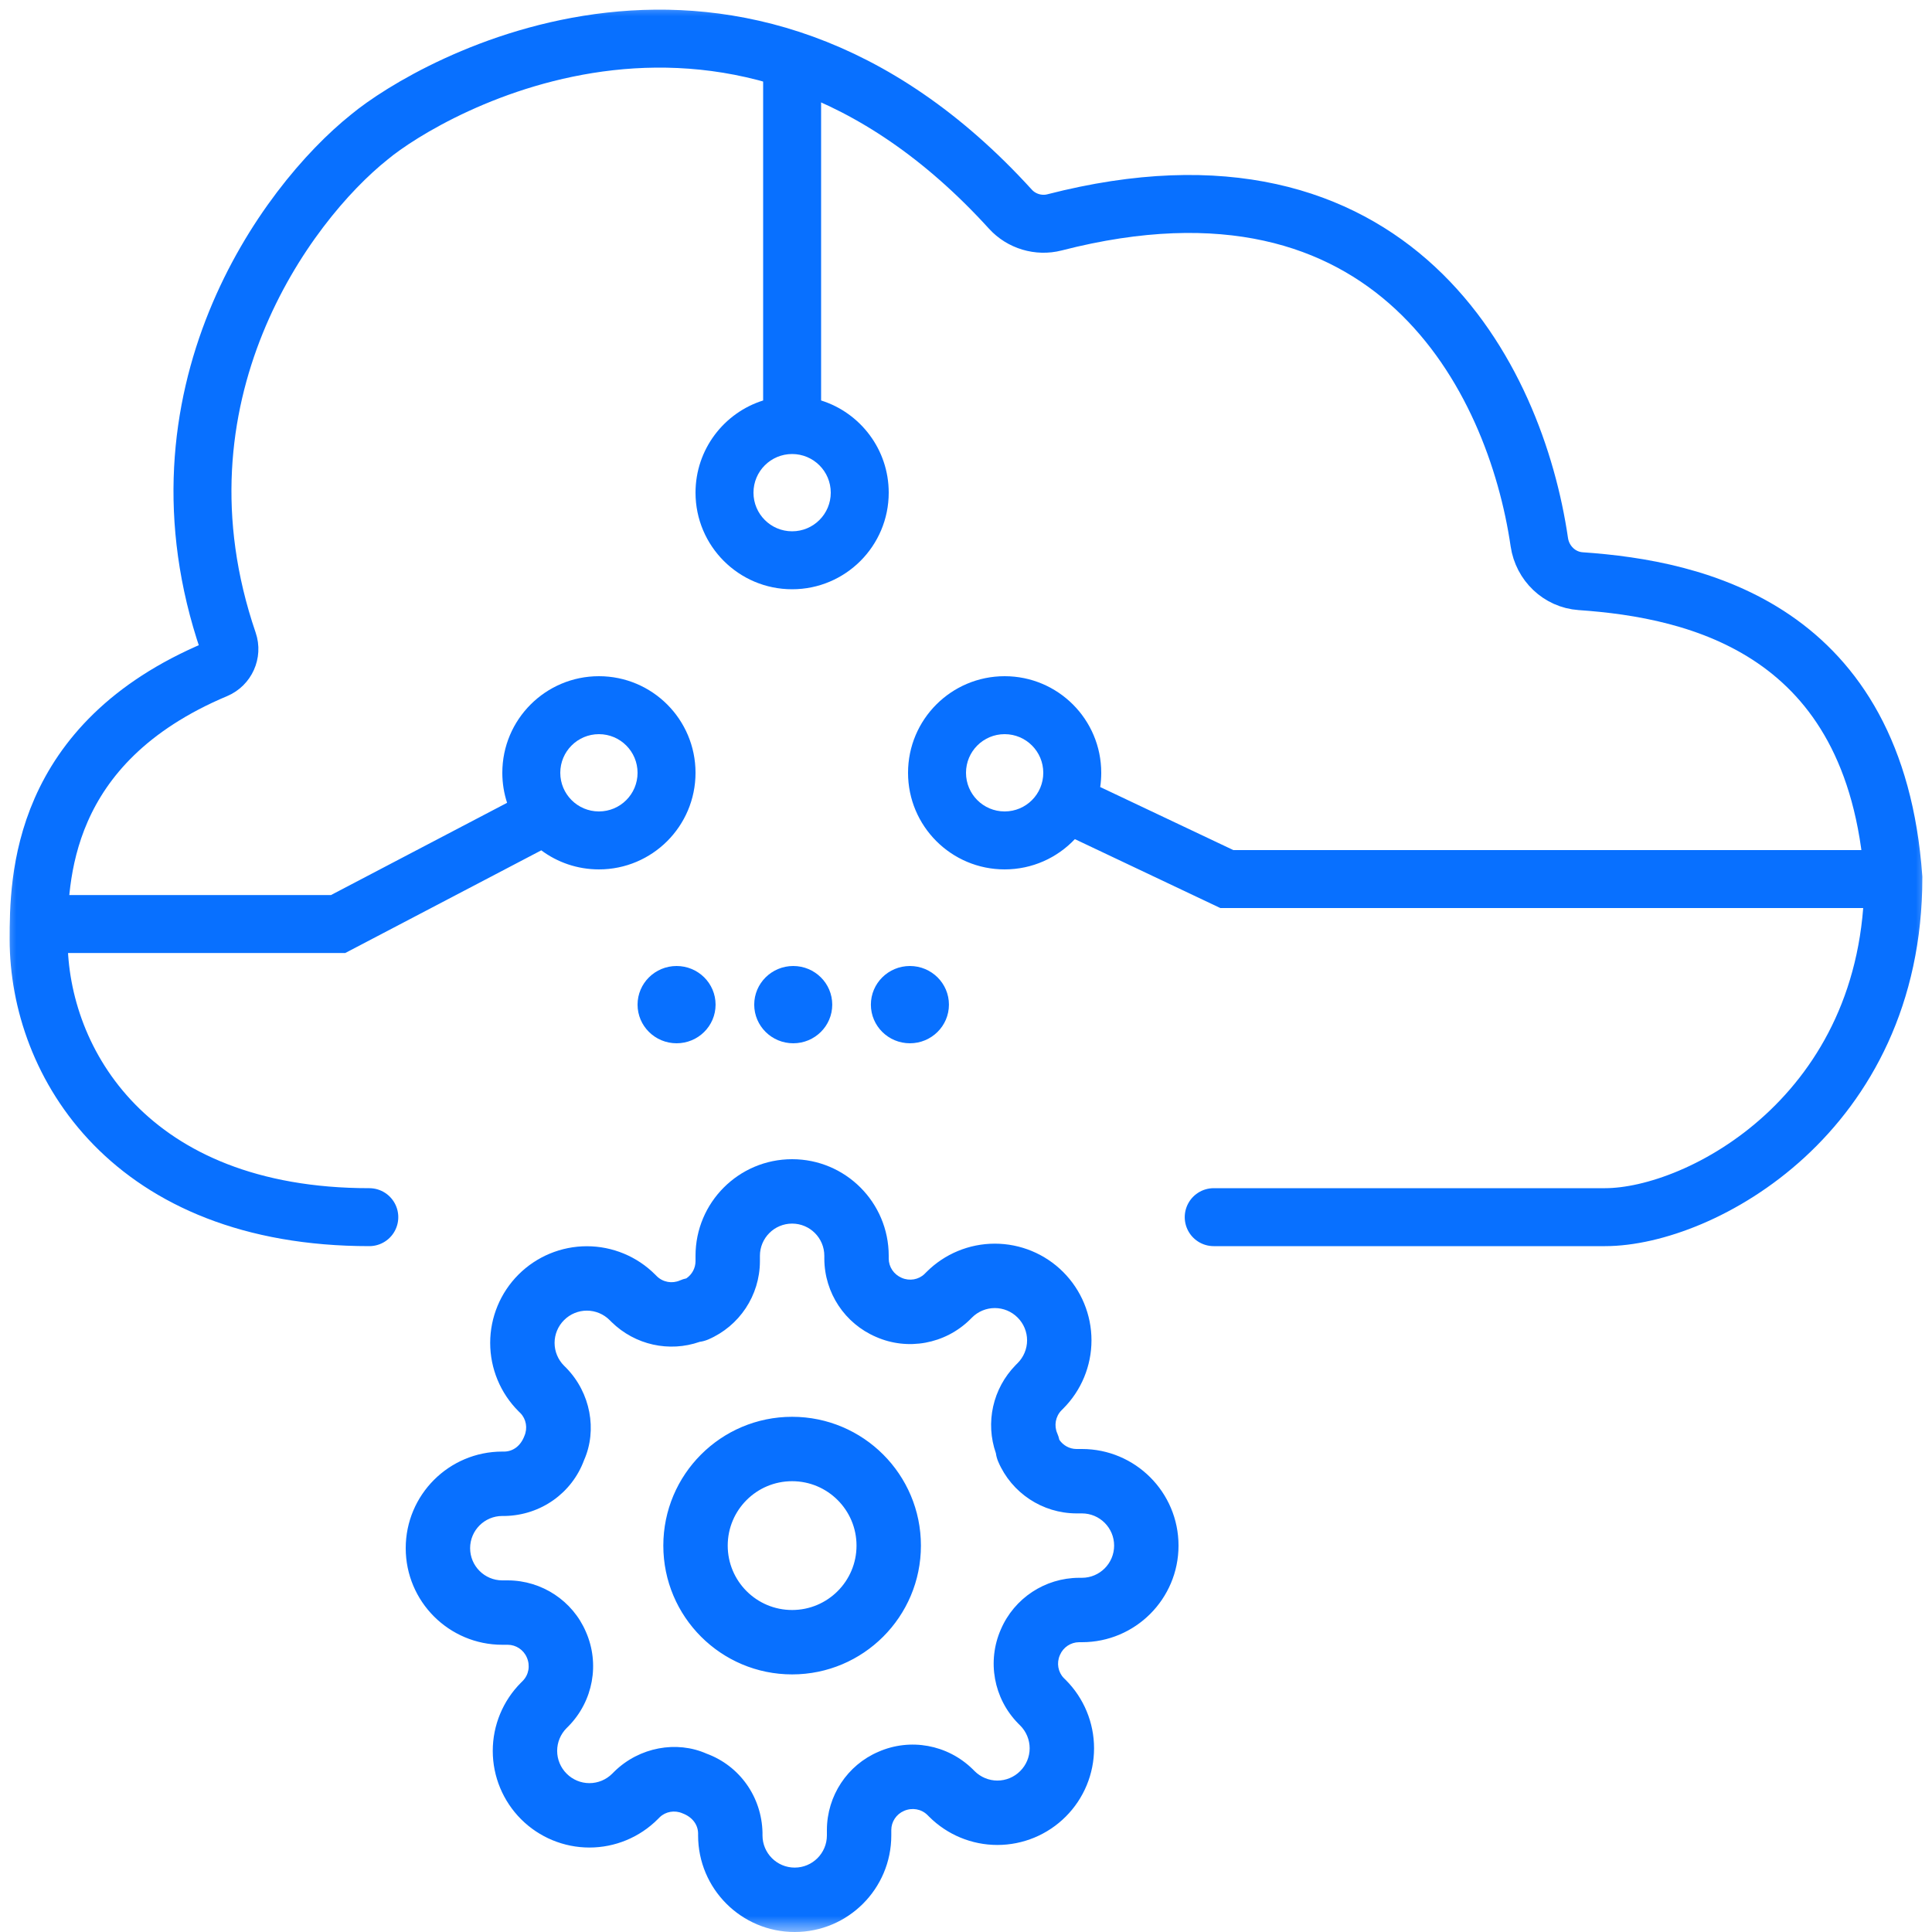 <svg width="60" height="60" viewBox="0 0 60 60" fill="none" xmlns="http://www.w3.org/2000/svg">
<g clip-path="url(#clip0_1698_34)">
<mask id="mask0_1698_34" style="mask-type:luminance" maskUnits="userSpaceOnUse" x="0" y="0" width="60" height="60">
<path d="M60 0H0V60H60V0Z" fill="white"/>
</mask>
<g mask="url(#mask0_1698_34)">
<path fill-rule="evenodd" clip-rule="evenodd" d="M25.5 3V12.437C26.717 12.819 27.6 13.957 27.6 15.3C27.6 16.957 26.257 18.3 24.6 18.3C22.943 18.3 21.6 16.957 21.6 15.3C21.6 13.957 22.483 12.819 23.7 12.437V1.8L25.5 3ZM24.6 16.5C25.263 16.5 25.8 15.963 25.8 15.3C25.8 14.637 25.263 14.1 24.6 14.1C23.937 14.1 23.4 14.637 23.4 15.3C23.4 15.963 23.937 16.5 24.6 16.5ZM31.2 25.2C31.863 25.2 32.4 24.663 32.4 24C32.4 23.337 31.863 22.8 31.2 22.8C30.537 22.8 30 23.337 30 24C30 24.663 30.537 25.2 31.2 25.2ZM31.2 27C32.059 27 32.834 26.639 33.381 26.06L37.898 28.2H58.8L58.5 26.4H38.303L34.168 24.442C34.189 24.297 34.2 24.15 34.2 24C34.2 22.343 32.857 21 31.2 21C29.543 21 28.2 22.343 28.2 24C28.2 25.657 29.543 27 31.2 27ZM19.8 24C19.8 24.663 19.263 25.2 18.6 25.2C17.937 25.2 17.4 24.663 17.4 24C17.4 23.337 17.937 22.8 18.6 22.8C19.263 22.8 19.8 23.337 19.8 24ZM21.6 24C21.6 25.657 20.257 27 18.6 27C17.929 27 17.31 26.78 16.81 26.408L10.721 29.597H1.8V27.797H10.278L15.748 24.932C15.652 24.639 15.6 24.325 15.6 24C15.6 22.343 16.943 21 18.6 21C20.257 21 21.6 22.343 21.6 24ZM21.012 32.4C21.681 32.4 22.223 31.863 22.223 31.2C22.223 30.537 21.681 30 21.012 30C20.343 30 19.8 30.537 19.8 31.2C19.8 31.863 20.343 32.4 21.012 32.4ZM24.635 32.4C25.304 32.4 25.846 31.863 25.846 31.2C25.846 30.537 25.304 30 24.635 30C23.966 30 23.423 30.537 23.423 31.2C23.423 31.863 23.966 32.4 24.635 32.4ZM29.47 31.2C29.47 31.863 28.927 32.4 28.258 32.4C27.589 32.4 27.046 31.863 27.046 31.2C27.046 30.537 27.589 30 28.258 30C28.927 30 29.47 30.537 29.47 31.2Z" fill="#0870FF"/>
<path fill-rule="evenodd" clip-rule="evenodd" d="M24.6 52C22.391 52 20.6 50.209 20.6 48C20.6 45.791 22.391 44 24.6 44C26.809 44 28.6 45.791 28.6 48C28.6 50.209 26.809 52 24.6 52ZM24.6 50C25.704 50 26.6 49.105 26.6 48C26.6 46.895 25.704 46 24.6 46C23.495 46 22.6 46.895 22.6 48C22.6 49.105 23.495 50 24.6 50ZM32.899 44.715C33.018 44.89 33.216 44.999 33.43 45H33.6C35.257 45 36.6 46.343 36.6 48C36.6 49.657 35.257 51 33.6 51H33.514C33.255 51.001 33.021 51.156 32.919 51.394L32.915 51.404C32.807 51.647 32.859 51.931 33.037 52.113L33.097 52.172C33.66 52.735 33.977 53.499 33.977 54.295C33.977 55.091 33.66 55.855 33.097 56.417C32.535 56.98 31.771 57.297 30.975 57.297C30.179 57.297 29.415 56.98 28.853 56.417L28.801 56.365C28.611 56.179 28.327 56.128 28.074 56.239C27.836 56.341 27.681 56.575 27.68 56.83V57C27.68 58.657 26.337 60 24.68 60C23.023 60 21.68 58.657 21.68 57L21.68 56.933C21.674 56.667 21.505 56.431 21.196 56.315C20.953 56.208 20.669 56.259 20.487 56.437L20.427 56.497C19.865 57.06 19.101 57.377 18.305 57.377C17.509 57.377 16.745 57.06 16.183 56.498C15.62 55.935 15.303 55.171 15.303 54.375C15.303 53.579 15.62 52.815 16.183 52.253L16.235 52.201C16.421 52.011 16.472 51.727 16.361 51.474C16.259 51.236 16.025 51.081 15.77 51.08H15.6C13.943 51.08 12.6 49.737 12.6 48.08C12.6 46.423 13.943 45.08 15.6 45.08L15.667 45.08C15.933 45.074 16.169 44.905 16.285 44.596C16.392 44.353 16.341 44.069 16.163 43.887L16.103 43.828C15.54 43.265 15.223 42.501 15.223 41.705C15.223 40.909 15.54 40.145 16.102 39.583C16.665 39.02 17.429 38.703 18.225 38.703C19.021 38.703 19.785 39.02 20.347 39.583L20.399 39.635C20.589 39.821 20.873 39.872 21.116 39.765C21.18 39.737 21.247 39.715 21.315 39.701C21.49 39.582 21.599 39.384 21.6 39.17V39C21.6 37.343 22.943 36 24.6 36C26.257 36 27.6 37.343 27.6 39V39.086C27.601 39.345 27.756 39.579 28.004 39.685C28.247 39.792 28.531 39.741 28.713 39.563L28.773 39.503C29.335 38.94 30.099 38.623 30.895 38.623C31.691 38.623 32.455 38.94 33.017 39.502C33.58 40.065 33.897 40.829 33.897 41.625C33.897 42.421 33.58 43.185 33.017 43.747L32.965 43.799C32.779 43.989 32.728 44.273 32.835 44.516C32.863 44.58 32.885 44.647 32.899 44.715ZM33.51 49H33.6C34.152 49 34.6 48.552 34.6 48C34.6 47.448 34.152 47 33.6 47H33.426C32.37 46.996 31.417 46.365 31.001 45.394C30.965 45.309 30.94 45.221 30.928 45.13C30.597 44.185 30.827 43.125 31.543 42.393L31.603 42.333C31.791 42.145 31.897 41.89 31.897 41.625C31.897 41.36 31.791 41.105 31.602 40.917C31.415 40.729 31.16 40.623 30.895 40.623C30.63 40.623 30.375 40.729 30.187 40.917L30.119 40.985C29.345 41.742 28.187 41.952 27.206 41.519C26.235 41.103 25.604 40.15 25.6 39.09V39C25.6 38.448 25.152 38 24.6 38C24.048 38 23.6 38.448 23.6 39V39.174C23.596 40.23 22.965 41.183 21.994 41.599C21.909 41.635 21.82 41.66 21.73 41.672C20.785 42.003 19.725 41.773 18.993 41.057L18.933 40.997C18.745 40.809 18.49 40.703 18.225 40.703C17.96 40.703 17.705 40.809 17.517 40.998C17.329 41.185 17.223 41.44 17.223 41.705C17.223 41.97 17.329 42.225 17.517 42.413L17.585 42.481C18.342 43.255 18.552 44.413 18.139 45.345C17.763 46.366 16.801 47.054 15.69 47.08H15.6C15.048 47.08 14.6 47.528 14.6 48.08C14.6 48.632 15.048 49.08 15.6 49.08H15.774C16.83 49.084 17.783 49.715 18.195 50.676C18.632 51.667 18.422 52.825 17.657 53.607L17.597 53.667C17.409 53.855 17.303 54.11 17.303 54.375C17.303 54.64 17.409 54.895 17.598 55.083C17.785 55.271 18.04 55.377 18.305 55.377C18.57 55.377 18.825 55.271 19.013 55.083L19.081 55.015C19.855 54.258 21.013 54.048 21.945 54.462C22.966 54.837 23.654 55.799 23.68 56.91V57C23.68 57.552 24.128 58 24.68 58C25.232 58 25.68 57.552 25.68 57V56.826C25.684 55.77 26.315 54.817 27.276 54.405C28.267 53.968 29.425 54.178 30.207 54.943L30.267 55.003C30.455 55.191 30.71 55.297 30.975 55.297C31.24 55.297 31.495 55.191 31.683 55.002C31.871 54.815 31.977 54.56 31.977 54.295C31.977 54.03 31.871 53.775 31.683 53.587L31.615 53.519C30.859 52.746 30.648 51.591 31.083 50.601C31.5 49.633 32.452 49.004 33.51 49Z" fill="#0870FF"/>
<path d="M37.693 37.8H49.846C52.8 37.8 58.8 34.605 58.8 27.258C58.247 19.527 52.691 18.297 49.088 18.049C48.43 18.003 47.901 17.491 47.805 16.838C47.062 11.743 43.294 4.193 32.749 6.906C32.257 7.033 31.722 6.873 31.38 6.497C22.881 -2.847 13.347 2.693 11.469 4.257C8.873 6.331 4.476 12.306 7.088 19.937C7.204 20.275 7.035 20.649 6.706 20.788C1.233 23.09 1.2 27.324 1.2 29.175C1.2 33.008 4.05 37.8 11.469 37.8" stroke="#0870FF" stroke-width="1.8" stroke-linecap="round"/>
</g>
</g>
<defs>
<clipPath id="clip0_1698_34">
<rect width="60" height="60" fill="white"/>
</clipPath>
</defs>
</svg>

